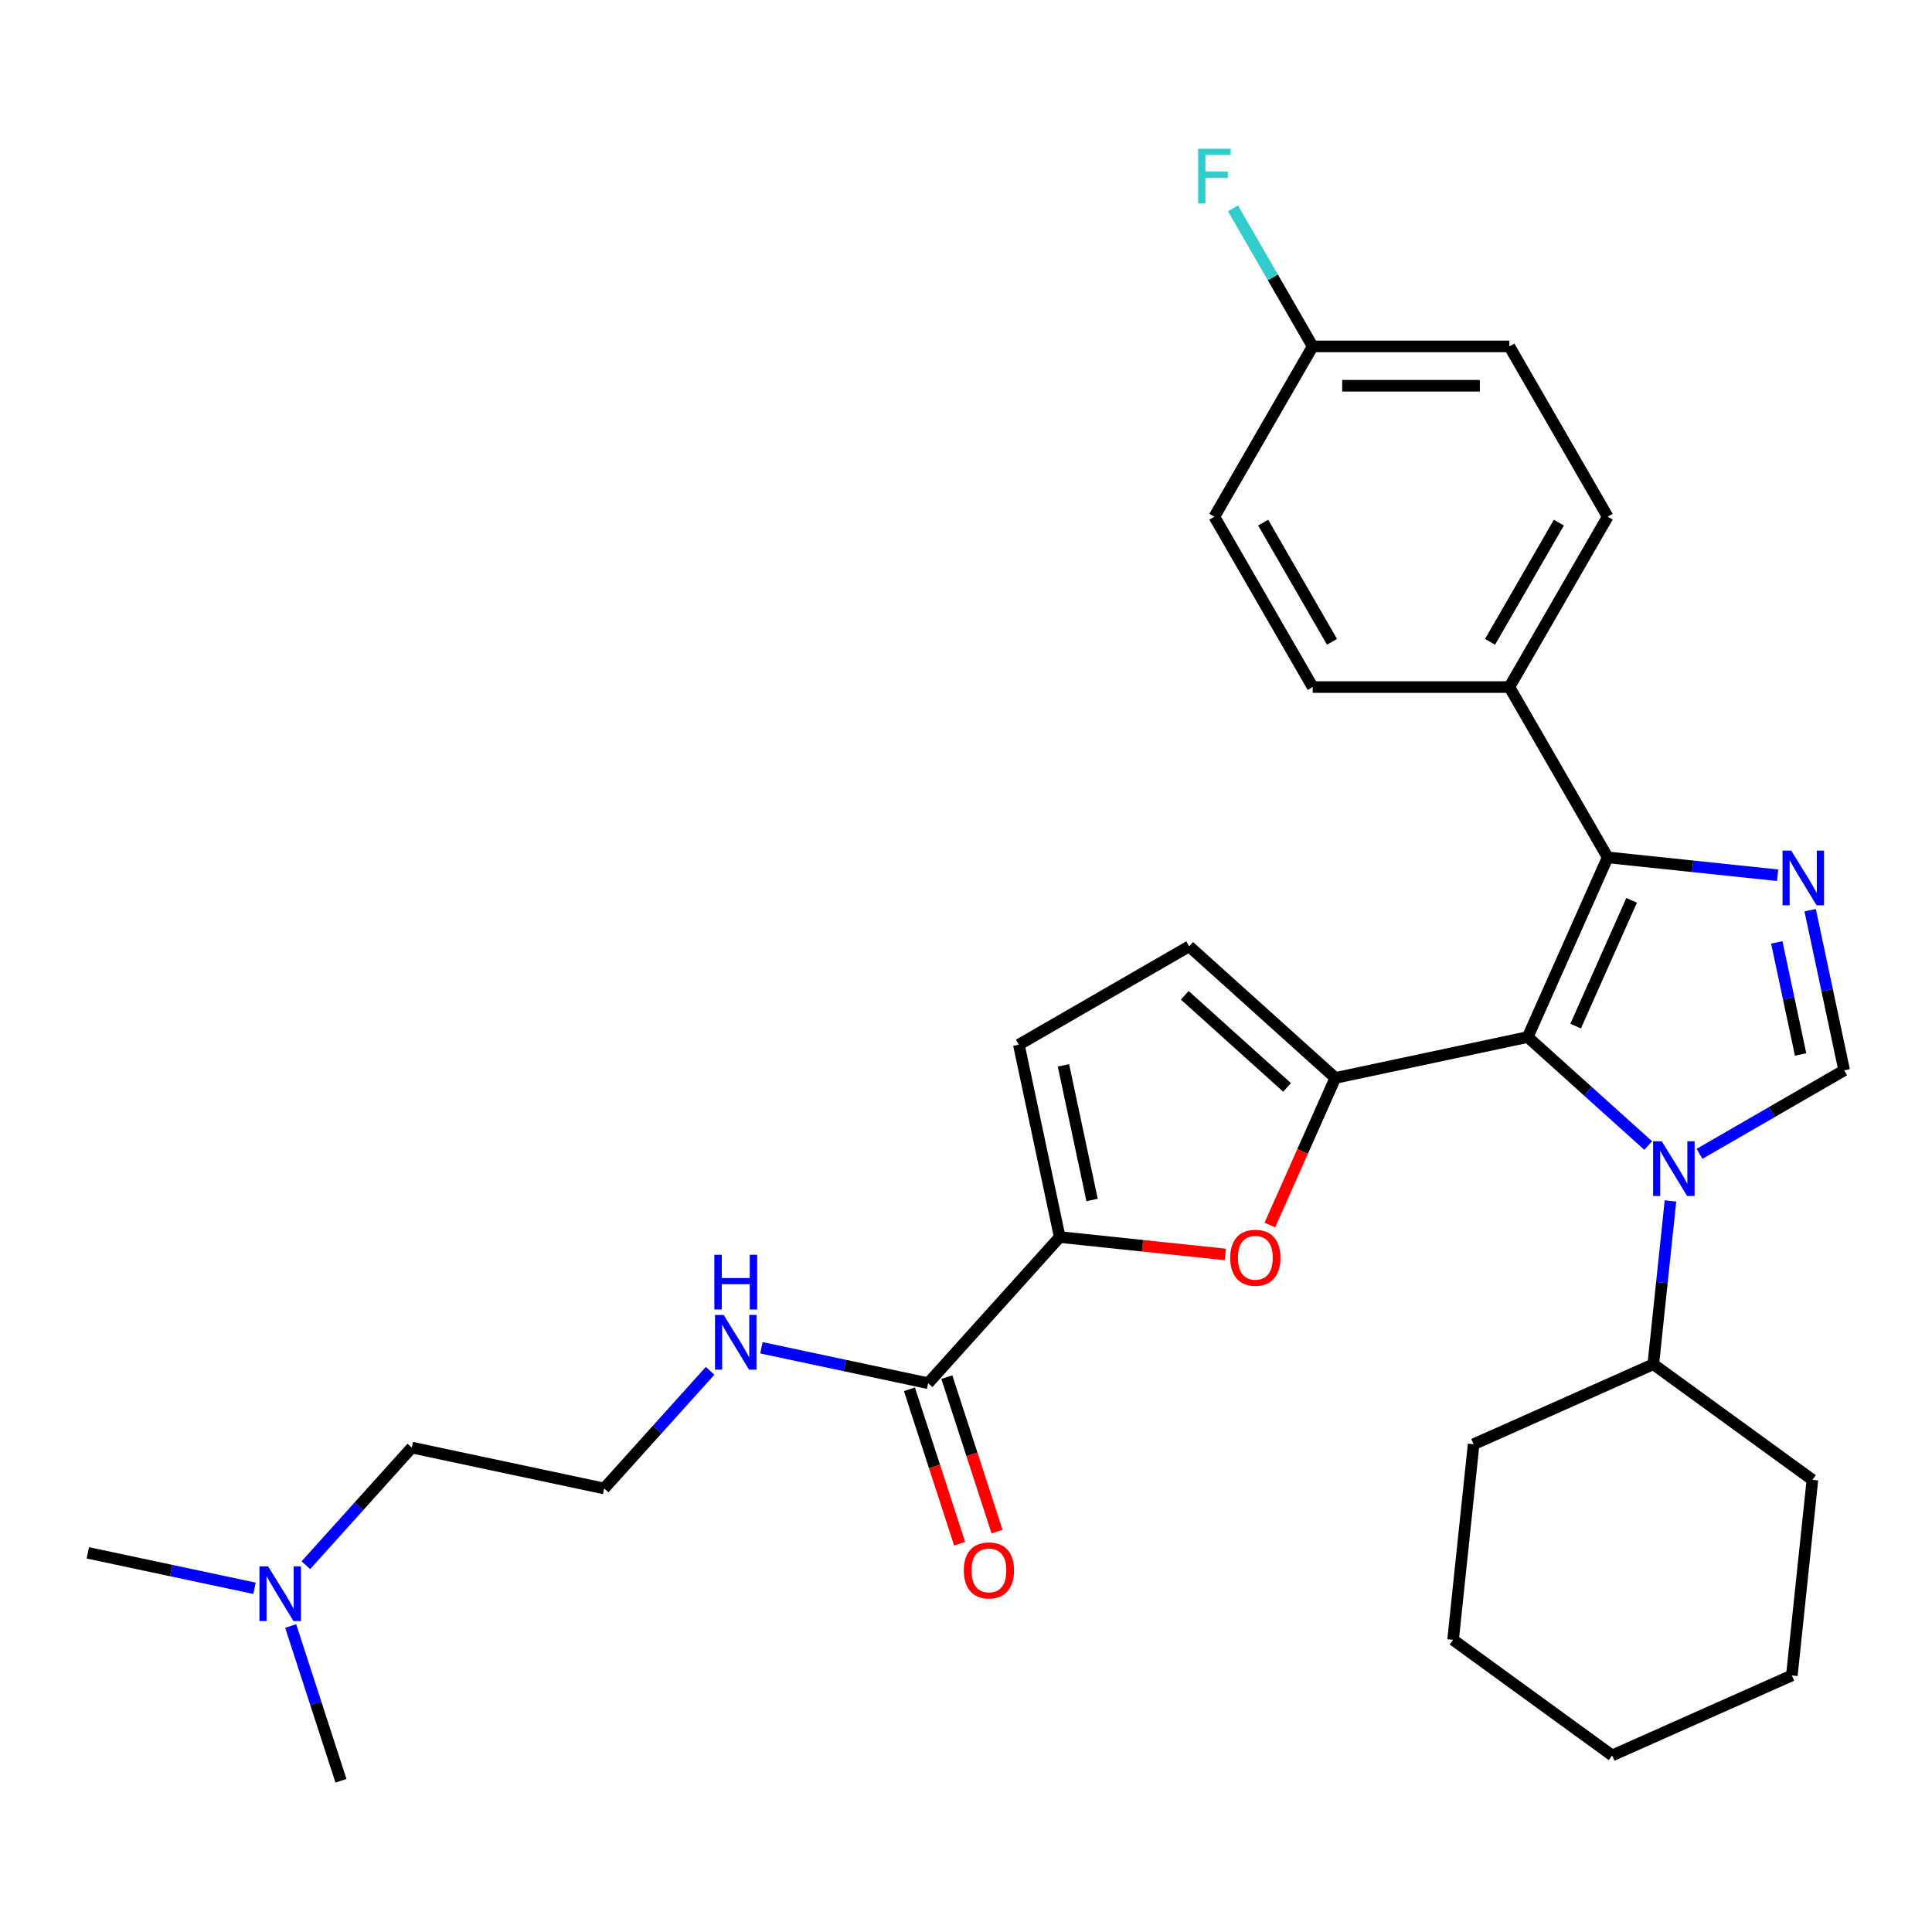 <?xml version='1.0' encoding='iso-8859-1'?>
<svg version='1.1' baseProfile='full'
              xmlns='http://www.w3.org/2000/svg'
                      xmlns:rdkit='http://www.rdkit.org/xml'
                      xmlns:xlink='http://www.w3.org/1999/xlink'
                  xml:space='preserve'
width='1000px' height='1000px' viewBox='0 0 1000 1000'>
<!-- END OF HEADER -->
<rect style='opacity:1.0;fill:#FFFFFF;stroke:none' width='1000' height='1000' x='0' y='0'> </rect>
<path class='bond-0' d='M 790.736,536.775 L 821.919,564.851' style='fill:none;fill-rule:evenodd;stroke:#000000;stroke-width:6px;stroke-linecap:butt;stroke-linejoin:miter;stroke-opacity:1' />
<path class='bond-0' d='M 821.919,564.851 L 853.102,592.928' style='fill:none;fill-rule:evenodd;stroke:#0000FF;stroke-width:6px;stroke-linecap:butt;stroke-linejoin:miter;stroke-opacity:1' />
<path class='bond-1' d='M 790.736,536.775 L 691.164,557.939' style='fill:none;fill-rule:evenodd;stroke:#000000;stroke-width:6px;stroke-linecap:butt;stroke-linejoin:miter;stroke-opacity:1' />
<path class='bond-3' d='M 790.736,536.775 L 832.141,443.778' style='fill:none;fill-rule:evenodd;stroke:#000000;stroke-width:6px;stroke-linecap:butt;stroke-linejoin:miter;stroke-opacity:1' />
<path class='bond-3' d='M 815.546,531.106 L 844.53,466.009' style='fill:none;fill-rule:evenodd;stroke:#000000;stroke-width:6px;stroke-linecap:butt;stroke-linejoin:miter;stroke-opacity:1' />
<path class='bond-4' d='M 879.671,597.22 L 917.108,575.606' style='fill:none;fill-rule:evenodd;stroke:#0000FF;stroke-width:6px;stroke-linecap:butt;stroke-linejoin:miter;stroke-opacity:1' />
<path class='bond-4' d='M 917.108,575.606 L 954.545,553.992' style='fill:none;fill-rule:evenodd;stroke:#000000;stroke-width:6px;stroke-linecap:butt;stroke-linejoin:miter;stroke-opacity:1' />
<path class='bond-11' d='M 864.631,621.595 L 860.188,663.862' style='fill:none;fill-rule:evenodd;stroke:#0000FF;stroke-width:6px;stroke-linecap:butt;stroke-linejoin:miter;stroke-opacity:1' />
<path class='bond-11' d='M 860.188,663.862 L 855.746,706.13' style='fill:none;fill-rule:evenodd;stroke:#000000;stroke-width:6px;stroke-linecap:butt;stroke-linejoin:miter;stroke-opacity:1' />
<path class='bond-5' d='M 691.164,557.939 L 674.216,596.005' style='fill:none;fill-rule:evenodd;stroke:#000000;stroke-width:6px;stroke-linecap:butt;stroke-linejoin:miter;stroke-opacity:1' />
<path class='bond-5' d='M 674.216,596.005 L 657.268,634.071' style='fill:none;fill-rule:evenodd;stroke:#FF0000;stroke-width:6px;stroke-linecap:butt;stroke-linejoin:miter;stroke-opacity:1' />
<path class='bond-7' d='M 691.164,557.939 L 615.514,489.824' style='fill:none;fill-rule:evenodd;stroke:#000000;stroke-width:6px;stroke-linecap:butt;stroke-linejoin:miter;stroke-opacity:1' />
<path class='bond-7' d='M 666.193,562.852 L 613.238,515.171' style='fill:none;fill-rule:evenodd;stroke:#000000;stroke-width:6px;stroke-linecap:butt;stroke-linejoin:miter;stroke-opacity:1' />
<path class='bond-2' d='M 920.096,453.023 L 876.118,448.4' style='fill:none;fill-rule:evenodd;stroke:#0000FF;stroke-width:6px;stroke-linecap:butt;stroke-linejoin:miter;stroke-opacity:1' />
<path class='bond-2' d='M 876.118,448.4 L 832.141,443.778' style='fill:none;fill-rule:evenodd;stroke:#000000;stroke-width:6px;stroke-linecap:butt;stroke-linejoin:miter;stroke-opacity:1' />
<path class='bond-30' d='M 936.931,471.124 L 945.738,512.558' style='fill:none;fill-rule:evenodd;stroke:#0000FF;stroke-width:6px;stroke-linecap:butt;stroke-linejoin:miter;stroke-opacity:1' />
<path class='bond-30' d='M 945.738,512.558 L 954.545,553.992' style='fill:none;fill-rule:evenodd;stroke:#000000;stroke-width:6px;stroke-linecap:butt;stroke-linejoin:miter;stroke-opacity:1' />
<path class='bond-30' d='M 919.659,487.787 L 925.824,516.791' style='fill:none;fill-rule:evenodd;stroke:#0000FF;stroke-width:6px;stroke-linecap:butt;stroke-linejoin:miter;stroke-opacity:1' />
<path class='bond-30' d='M 925.824,516.791 L 931.989,545.794' style='fill:none;fill-rule:evenodd;stroke:#000000;stroke-width:6px;stroke-linecap:butt;stroke-linejoin:miter;stroke-opacity:1' />
<path class='bond-10' d='M 832.141,443.778 L 781.242,355.619' style='fill:none;fill-rule:evenodd;stroke:#000000;stroke-width:6px;stroke-linecap:butt;stroke-linejoin:miter;stroke-opacity:1' />
<path class='bond-6' d='M 634.214,649.302 L 591.367,644.798' style='fill:none;fill-rule:evenodd;stroke:#FF0000;stroke-width:6px;stroke-linecap:butt;stroke-linejoin:miter;stroke-opacity:1' />
<path class='bond-6' d='M 591.367,644.798 L 548.52,640.295' style='fill:none;fill-rule:evenodd;stroke:#000000;stroke-width:6px;stroke-linecap:butt;stroke-linejoin:miter;stroke-opacity:1' />
<path class='bond-8' d='M 548.52,640.295 L 480.404,715.945' style='fill:none;fill-rule:evenodd;stroke:#000000;stroke-width:6px;stroke-linecap:butt;stroke-linejoin:miter;stroke-opacity:1' />
<path class='bond-31' d='M 548.52,640.295 L 527.355,540.722' style='fill:none;fill-rule:evenodd;stroke:#000000;stroke-width:6px;stroke-linecap:butt;stroke-linejoin:miter;stroke-opacity:1' />
<path class='bond-31' d='M 565.259,621.126 L 550.444,551.425' style='fill:none;fill-rule:evenodd;stroke:#000000;stroke-width:6px;stroke-linecap:butt;stroke-linejoin:miter;stroke-opacity:1' />
<path class='bond-9' d='M 615.514,489.824 L 527.355,540.722' style='fill:none;fill-rule:evenodd;stroke:#000000;stroke-width:6px;stroke-linecap:butt;stroke-linejoin:miter;stroke-opacity:1' />
<path class='bond-12' d='M 470.722,719.091 L 483.711,759.066' style='fill:none;fill-rule:evenodd;stroke:#000000;stroke-width:6px;stroke-linecap:butt;stroke-linejoin:miter;stroke-opacity:1' />
<path class='bond-12' d='M 483.711,759.066 L 496.7,799.041' style='fill:none;fill-rule:evenodd;stroke:#FF0000;stroke-width:6px;stroke-linecap:butt;stroke-linejoin:miter;stroke-opacity:1' />
<path class='bond-12' d='M 490.085,712.799 L 503.074,752.774' style='fill:none;fill-rule:evenodd;stroke:#000000;stroke-width:6px;stroke-linecap:butt;stroke-linejoin:miter;stroke-opacity:1' />
<path class='bond-12' d='M 503.074,752.774 L 516.063,792.749' style='fill:none;fill-rule:evenodd;stroke:#FF0000;stroke-width:6px;stroke-linecap:butt;stroke-linejoin:miter;stroke-opacity:1' />
<path class='bond-13' d='M 480.404,715.945 L 437.26,706.775' style='fill:none;fill-rule:evenodd;stroke:#000000;stroke-width:6px;stroke-linecap:butt;stroke-linejoin:miter;stroke-opacity:1' />
<path class='bond-13' d='M 437.26,706.775 L 394.116,697.604' style='fill:none;fill-rule:evenodd;stroke:#0000FF;stroke-width:6px;stroke-linecap:butt;stroke-linejoin:miter;stroke-opacity:1' />
<path class='bond-14' d='M 781.242,355.619 L 832.141,267.46' style='fill:none;fill-rule:evenodd;stroke:#000000;stroke-width:6px;stroke-linecap:butt;stroke-linejoin:miter;stroke-opacity:1' />
<path class='bond-14' d='M 771.245,332.216 L 806.874,270.504' style='fill:none;fill-rule:evenodd;stroke:#000000;stroke-width:6px;stroke-linecap:butt;stroke-linejoin:miter;stroke-opacity:1' />
<path class='bond-15' d='M 781.242,355.619 L 679.445,355.619' style='fill:none;fill-rule:evenodd;stroke:#000000;stroke-width:6px;stroke-linecap:butt;stroke-linejoin:miter;stroke-opacity:1' />
<path class='bond-23' d='M 855.746,706.13 L 762.749,747.534' style='fill:none;fill-rule:evenodd;stroke:#000000;stroke-width:6px;stroke-linecap:butt;stroke-linejoin:miter;stroke-opacity:1' />
<path class='bond-24' d='M 855.746,706.13 L 938.101,765.965' style='fill:none;fill-rule:evenodd;stroke:#000000;stroke-width:6px;stroke-linecap:butt;stroke-linejoin:miter;stroke-opacity:1' />
<path class='bond-21' d='M 367.546,709.535 L 340.131,739.982' style='fill:none;fill-rule:evenodd;stroke:#0000FF;stroke-width:6px;stroke-linecap:butt;stroke-linejoin:miter;stroke-opacity:1' />
<path class='bond-21' d='M 340.131,739.982 L 312.716,770.43' style='fill:none;fill-rule:evenodd;stroke:#000000;stroke-width:6px;stroke-linecap:butt;stroke-linejoin:miter;stroke-opacity:1' />
<path class='bond-18' d='M 832.141,267.46 L 781.242,179.301' style='fill:none;fill-rule:evenodd;stroke:#000000;stroke-width:6px;stroke-linecap:butt;stroke-linejoin:miter;stroke-opacity:1' />
<path class='bond-19' d='M 679.445,355.619 L 628.547,267.46' style='fill:none;fill-rule:evenodd;stroke:#000000;stroke-width:6px;stroke-linecap:butt;stroke-linejoin:miter;stroke-opacity:1' />
<path class='bond-19' d='M 689.442,332.216 L 653.813,270.504' style='fill:none;fill-rule:evenodd;stroke:#000000;stroke-width:6px;stroke-linecap:butt;stroke-linejoin:miter;stroke-opacity:1' />
<path class='bond-16' d='M 679.445,179.301 L 628.547,267.46' style='fill:none;fill-rule:evenodd;stroke:#000000;stroke-width:6px;stroke-linecap:butt;stroke-linejoin:miter;stroke-opacity:1' />
<path class='bond-20' d='M 679.445,179.301 L 658.818,143.574' style='fill:none;fill-rule:evenodd;stroke:#000000;stroke-width:6px;stroke-linecap:butt;stroke-linejoin:miter;stroke-opacity:1' />
<path class='bond-20' d='M 658.818,143.574 L 638.191,107.847' style='fill:none;fill-rule:evenodd;stroke:#33CCCC;stroke-width:6px;stroke-linecap:butt;stroke-linejoin:miter;stroke-opacity:1' />
<path class='bond-32' d='M 679.445,179.301 L 781.242,179.301' style='fill:none;fill-rule:evenodd;stroke:#000000;stroke-width:6px;stroke-linecap:butt;stroke-linejoin:miter;stroke-opacity:1' />
<path class='bond-32' d='M 694.715,199.661 L 765.973,199.661' style='fill:none;fill-rule:evenodd;stroke:#000000;stroke-width:6px;stroke-linecap:butt;stroke-linejoin:miter;stroke-opacity:1' />
<path class='bond-17' d='M 158.312,810.161 L 185.728,779.713' style='fill:none;fill-rule:evenodd;stroke:#0000FF;stroke-width:6px;stroke-linecap:butt;stroke-linejoin:miter;stroke-opacity:1' />
<path class='bond-17' d='M 185.728,779.713 L 213.143,749.265' style='fill:none;fill-rule:evenodd;stroke:#000000;stroke-width:6px;stroke-linecap:butt;stroke-linejoin:miter;stroke-opacity:1' />
<path class='bond-25' d='M 131.742,822.092 L 88.598,812.921' style='fill:none;fill-rule:evenodd;stroke:#0000FF;stroke-width:6px;stroke-linecap:butt;stroke-linejoin:miter;stroke-opacity:1' />
<path class='bond-25' d='M 88.598,812.921 L 45.455,803.751' style='fill:none;fill-rule:evenodd;stroke:#000000;stroke-width:6px;stroke-linecap:butt;stroke-linejoin:miter;stroke-opacity:1' />
<path class='bond-26' d='M 150.455,841.62 L 163.47,881.675' style='fill:none;fill-rule:evenodd;stroke:#0000FF;stroke-width:6px;stroke-linecap:butt;stroke-linejoin:miter;stroke-opacity:1' />
<path class='bond-26' d='M 163.47,881.675 L 176.484,921.73' style='fill:none;fill-rule:evenodd;stroke:#000000;stroke-width:6px;stroke-linecap:butt;stroke-linejoin:miter;stroke-opacity:1' />
<path class='bond-22' d='M 312.716,770.43 L 213.143,749.265' style='fill:none;fill-rule:evenodd;stroke:#000000;stroke-width:6px;stroke-linecap:butt;stroke-linejoin:miter;stroke-opacity:1' />
<path class='bond-27' d='M 762.749,747.534 L 752.109,848.774' style='fill:none;fill-rule:evenodd;stroke:#000000;stroke-width:6px;stroke-linecap:butt;stroke-linejoin:miter;stroke-opacity:1' />
<path class='bond-28' d='M 938.101,765.965 L 927.461,867.204' style='fill:none;fill-rule:evenodd;stroke:#000000;stroke-width:6px;stroke-linecap:butt;stroke-linejoin:miter;stroke-opacity:1' />
<path class='bond-33' d='M 752.109,848.774 L 834.464,908.609' style='fill:none;fill-rule:evenodd;stroke:#000000;stroke-width:6px;stroke-linecap:butt;stroke-linejoin:miter;stroke-opacity:1' />
<path class='bond-29' d='M 927.461,867.204 L 834.464,908.609' style='fill:none;fill-rule:evenodd;stroke:#000000;stroke-width:6px;stroke-linecap:butt;stroke-linejoin:miter;stroke-opacity:1' />
<path  class='atom-1' d='M 860.126 590.73
L 869.406 605.73
Q 870.326 607.21, 871.806 609.89
Q 873.286 612.57, 873.366 612.73
L 873.366 590.73
L 877.126 590.73
L 877.126 619.05
L 873.246 619.05
L 863.286 602.65
Q 862.126 600.73, 860.886 598.53
Q 859.686 596.33, 859.326 595.65
L 859.326 619.05
L 855.646 619.05
L 855.646 590.73
L 860.126 590.73
' fill='#0000FF'/>
<path  class='atom-3' d='M 927.121 440.259
L 936.401 455.259
Q 937.321 456.739, 938.801 459.419
Q 940.281 462.099, 940.361 462.259
L 940.361 440.259
L 944.121 440.259
L 944.121 468.579
L 940.241 468.579
L 930.281 452.179
Q 929.121 450.259, 927.881 448.059
Q 926.681 445.859, 926.321 445.179
L 926.321 468.579
L 922.641 468.579
L 922.641 440.259
L 927.121 440.259
' fill='#0000FF'/>
<path  class='atom-6' d='M 636.759 651.016
Q 636.759 644.216, 640.119 640.416
Q 643.479 636.616, 649.759 636.616
Q 656.039 636.616, 659.399 640.416
Q 662.759 644.216, 662.759 651.016
Q 662.759 657.896, 659.359 661.816
Q 655.959 665.696, 649.759 665.696
Q 643.519 665.696, 640.119 661.816
Q 636.759 657.936, 636.759 651.016
M 649.759 662.496
Q 654.079 662.496, 656.399 659.616
Q 658.759 656.696, 658.759 651.016
Q 658.759 645.456, 656.399 642.656
Q 654.079 639.816, 649.759 639.816
Q 645.439 639.816, 643.079 642.616
Q 640.759 645.416, 640.759 651.016
Q 640.759 656.736, 643.079 659.616
Q 645.439 662.496, 649.759 662.496
' fill='#FF0000'/>
<path  class='atom-13' d='M 498.861 812.84
Q 498.861 806.04, 502.221 802.24
Q 505.581 798.44, 511.861 798.44
Q 518.141 798.44, 521.501 802.24
Q 524.861 806.04, 524.861 812.84
Q 524.861 819.72, 521.461 823.64
Q 518.061 827.52, 511.861 827.52
Q 505.621 827.52, 502.221 823.64
Q 498.861 819.76, 498.861 812.84
M 511.861 824.32
Q 516.181 824.32, 518.501 821.44
Q 520.861 818.52, 520.861 812.84
Q 520.861 807.28, 518.501 804.48
Q 516.181 801.64, 511.861 801.64
Q 507.541 801.64, 505.181 804.44
Q 502.861 807.24, 502.861 812.84
Q 502.861 818.56, 505.181 821.44
Q 507.541 824.32, 511.861 824.32
' fill='#FF0000'/>
<path  class='atom-14' d='M 374.571 680.62
L 383.851 695.62
Q 384.771 697.1, 386.251 699.78
Q 387.731 702.46, 387.811 702.62
L 387.811 680.62
L 391.571 680.62
L 391.571 708.94
L 387.691 708.94
L 377.731 692.54
Q 376.571 690.62, 375.331 688.42
Q 374.131 686.22, 373.771 685.54
L 373.771 708.94
L 370.091 708.94
L 370.091 680.62
L 374.571 680.62
' fill='#0000FF'/>
<path  class='atom-14' d='M 369.751 649.468
L 373.591 649.468
L 373.591 661.508
L 388.071 661.508
L 388.071 649.468
L 391.911 649.468
L 391.911 677.788
L 388.071 677.788
L 388.071 664.708
L 373.591 664.708
L 373.591 677.788
L 369.751 677.788
L 369.751 649.468
' fill='#0000FF'/>
<path  class='atom-18' d='M 138.767 810.756
L 148.047 825.756
Q 148.967 827.236, 150.447 829.916
Q 151.927 832.596, 152.007 832.756
L 152.007 810.756
L 155.767 810.756
L 155.767 839.076
L 151.887 839.076
L 141.927 822.676
Q 140.767 820.756, 139.527 818.556
Q 138.327 816.356, 137.967 815.676
L 137.967 839.076
L 134.287 839.076
L 134.287 810.756
L 138.767 810.756
' fill='#0000FF'/>
<path  class='atom-21' d='M 620.127 76.982
L 636.967 76.982
L 636.967 80.222
L 623.927 80.222
L 623.927 88.822
L 635.527 88.822
L 635.527 92.102
L 623.927 92.102
L 623.927 105.302
L 620.127 105.302
L 620.127 76.982
' fill='#33CCCC'/>
</svg>
